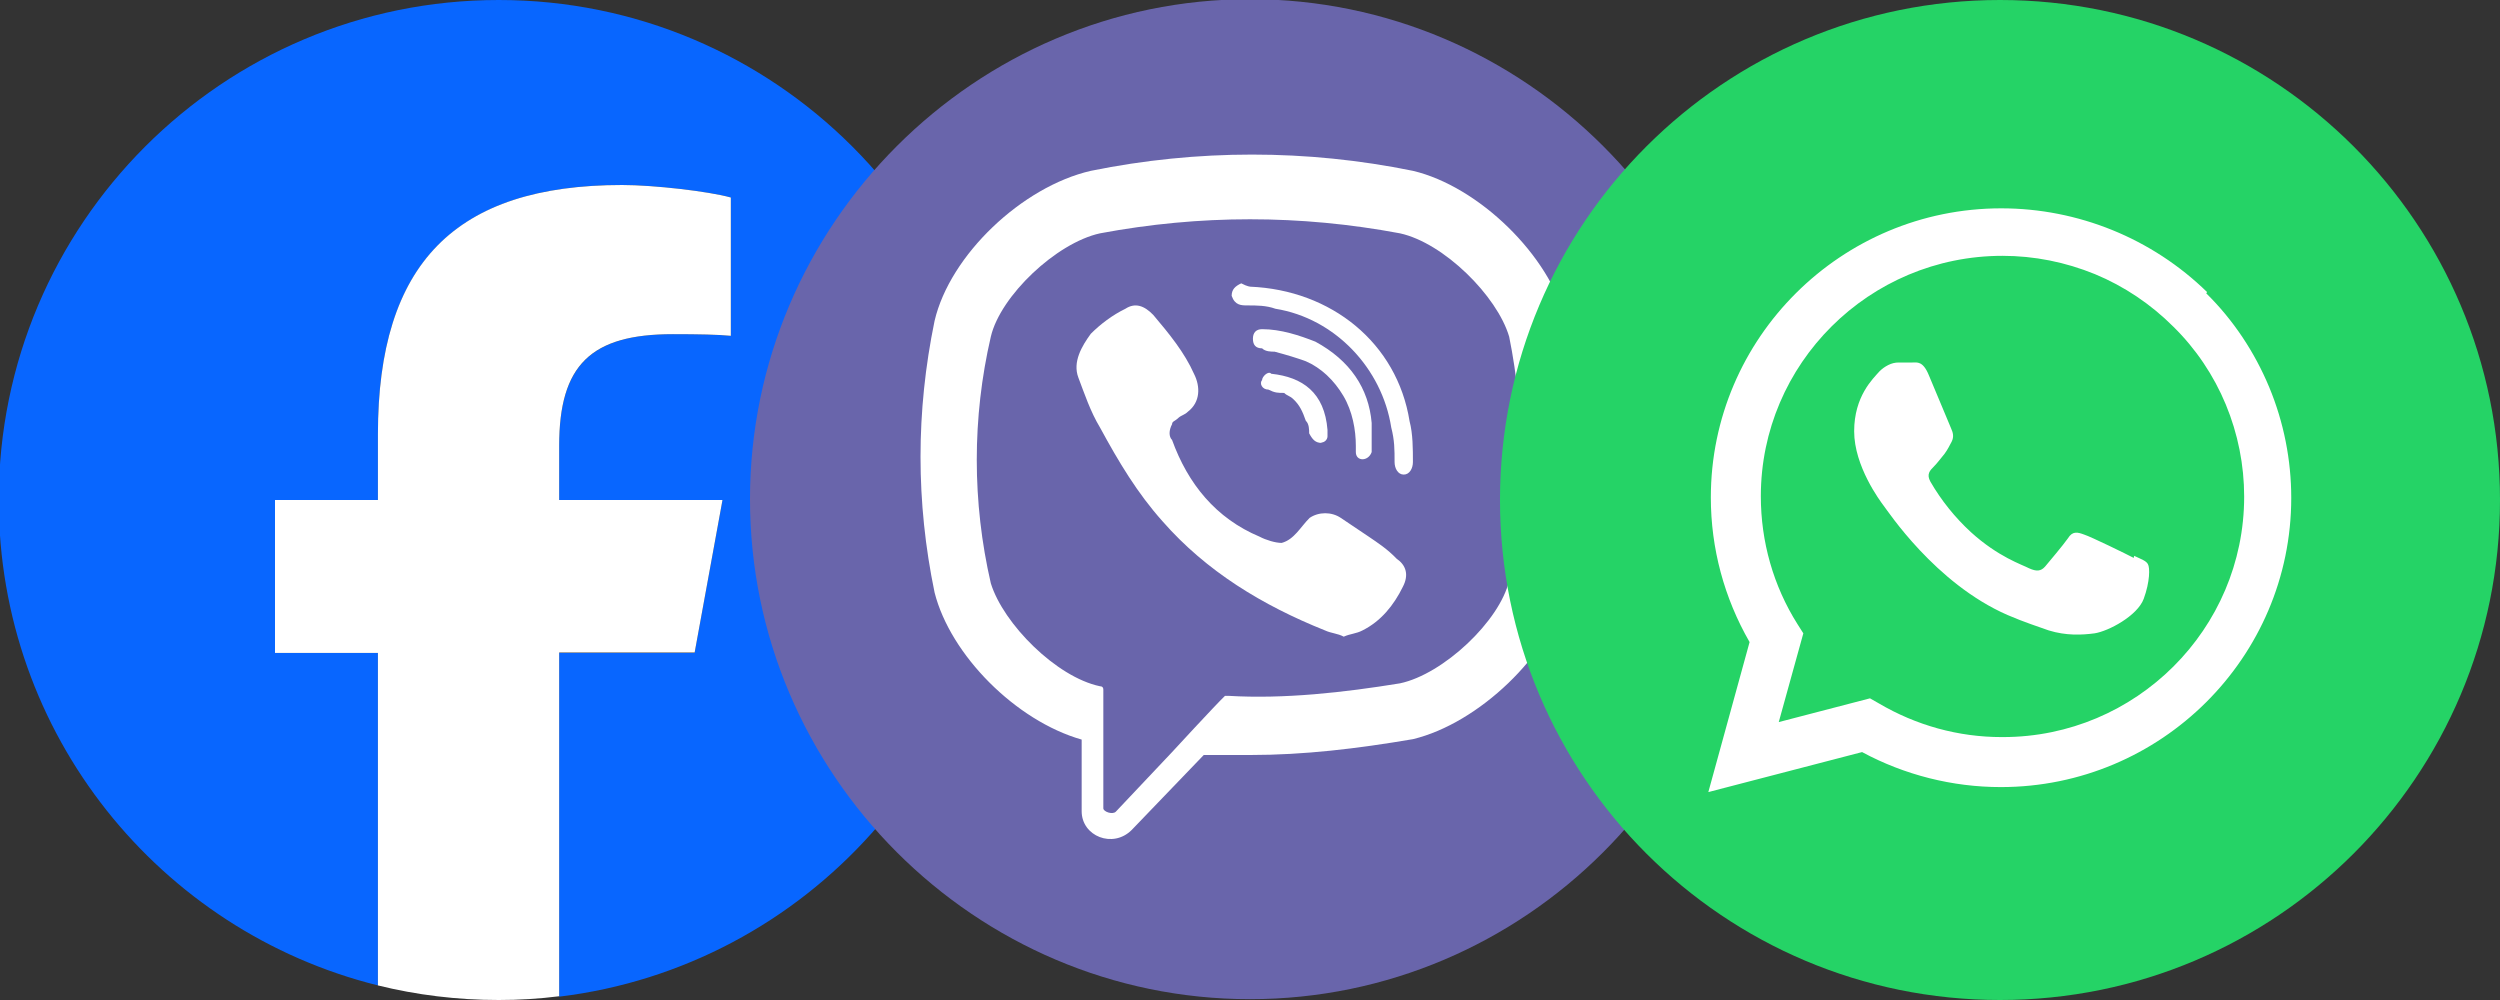 <?xml version="1.0" encoding="UTF-8"?>
<svg id="Layer_1" data-name="Layer 1" xmlns="http://www.w3.org/2000/svg" xmlns:xlink="http://www.w3.org/1999/xlink" viewBox="0 0 60 24">
  <rect x="0" y="0" width="60" height="24" fill="#333333" stroke="none"/>
  <defs>
    <style>
      .cls-1 {
        fill: none;
      }

      .cls-2 {
        fill: #6965ab;
      }

      .cls-3 {
        fill: #0866ff;
      }

      .cls-4 {
        fill: #fff;
      }

      .cls-5 {
        fill: #25d366;
      }

      .cls-6 {
        clip-path: url(#clippath);
      }
    </style>
    <clipPath id="clippath">
      <rect class="cls-1" x="36" y="0" width="24" height="24"/>
    </clipPath>
  </defs>
  <g id="g21">
    <g id="g27">
      <path id="path29" class="cls-3" d="M23.97,12C23.97,5.38,18.6,0,11.97,0S-.03,5.38-.03,12C-.03,17.63,3.84,22.35,9.07,23.65v-7.98h-2.47v-3.67h2.47v-1.58c0-4.08,1.85-5.98,5.86-5.98.76,0,2.07.15,2.61.3v3.32c-.28-.03-.78-.04-1.39-.04-1.97,0-2.73.75-2.73,2.68v1.3h3.92l-.67,3.67h-3.25v8.25c5.94-.72,10.55-5.78,10.55-11.91"/>
    </g>
    <g id="g31">
      <path id="path33" class="cls-4" d="M16.67,15.67l.67-3.67h-3.92v-1.3c0-1.94.76-2.68,2.73-2.68.61,0,1.1.01,1.39.04v-3.32c-.54-.15-1.85-.3-2.61-.3-4.01,0-5.86,1.89-5.86,5.98v1.58h-2.47v3.67h2.47v7.98c.93.23,1.9.35,2.9.35.49,0,.98-.03,1.45-.09v-8.25h3.25Z"/>
    </g>
  </g>
  <g>
    <path class="cls-2" d="M30-.02h0c6.6,0,12,5.4,12,12h0c0,6.6-5.4,12-12,12h0c-6.6,0-12-5.4-12-12h0C18,5.38,23.4-.02,30-.02Z"/>
    <g>
      <path class="cls-4" d="M37.58,7.7h0c-.38-1.57-2.1-3.23-3.67-3.6h0c-2.55-.52-5.17-.52-7.73,0h0c-1.65.38-3.38,2.02-3.75,3.6h0c-.45,2.18-.45,4.35,0,6.52h0c.38,1.5,1.95,3.08,3.53,3.53v1.72c0,.6.75.9,1.2.45l1.73-1.8h1.12c1.28,0,2.55-.15,3.9-.38h0c1.58-.38,3.3-2.03,3.67-3.53h0c.52-2.17.52-4.35,0-6.52ZM36.22,13.93c-.22.97-1.58,2.25-2.62,2.47-1.35.22-2.78.38-4.12.3h-.08c-.23.22-1.27,1.35-1.27,1.35l-1.35,1.43c-.08.08-.3,0-.3-.08v-2.85q0-.08-.08-.08h0c-1.05-.22-2.32-1.5-2.62-2.47-.45-1.95-.45-3.98,0-5.92.23-.98,1.57-2.25,2.62-2.48,2.4-.45,4.8-.45,7.2,0,1.05.23,2.33,1.5,2.62,2.48.38,1.87.38,3.9,0,5.85Z"/>
      <path class="cls-4" d="M32.25,15.28c-.15-.08-.3-.08-.45-.15-1.5-.6-2.85-1.42-3.9-2.62-.6-.67-1.05-1.42-1.5-2.25-.23-.38-.38-.83-.52-1.2s.08-.75.3-1.05c.23-.23.52-.45.83-.6.23-.15.45-.08.67.15.38.45.75.9.98,1.42.15.3.15.67-.15.9-.08.08-.15.08-.23.15-.08.08-.15.08-.15.15-.08.15-.08.3,0,.38.38,1.05,1.05,1.88,2.1,2.32.15.08.38.15.53.15.3-.08.45-.38.67-.6.22-.15.53-.15.75,0s.45.3.67.45.45.3.67.53c.22.15.3.38.15.67-.22.45-.53.83-.97,1.05-.15.08-.3.08-.45.15-.15-.08.15-.08,0,0Z"/>
      <path class="cls-4" d="M30,6.88c1.95.08,3.53,1.35,3.83,3.23.08.3.08.67.08.98,0,.15-.08.3-.22.3s-.22-.15-.22-.3c0-.3,0-.52-.08-.83-.22-1.42-1.35-2.62-2.78-2.85-.22-.08-.45-.08-.67-.08-.15,0-.3,0-.38-.23,0-.15.08-.23.23-.3.15.08.22.08.22.08h0Z"/>
      <path class="cls-4" d="M32.92,10.7v.15c-.08.23-.38.23-.38,0v-.15c0-.38-.08-.83-.3-1.2s-.53-.67-.9-.83c-.22-.08-.45-.15-.75-.23-.08,0-.22,0-.3-.08-.15,0-.22-.08-.22-.23s.08-.23.22-.23c.45,0,.9.15,1.28.3.83.45,1.28,1.12,1.35,1.95v.53s0-.15,0,0Z"/>
      <path class="cls-4" d="M31.72,10.63c-.15,0-.22-.08-.3-.23,0-.08,0-.23-.08-.3-.08-.23-.15-.38-.3-.52-.08-.08-.15-.08-.22-.15-.15,0-.22,0-.38-.08-.15,0-.22-.15-.15-.23,0-.08.15-.23.22-.15.75.08,1.28.45,1.35,1.35v.15c0,.08-.07.15-.15.15-.15,0,.08,0,0,0Z"/>
    </g>
  </g>
  <g class="cls-6">
    <g>
      <path class="cls-5" d="M48,24c6.63,0,12-5.37,12-12S54.63,0,48,0s-12,5.37-12,12,5.37,12,12,12Z"/>
      <path class="cls-4" d="M51.21,13.39c-.17-.09-1.03-.51-1.19-.56-.16-.06-.28-.09-.39.09-.12.17-.45.56-.55.68-.1.11-.2.12-.38.04-.17-.09-.74-.27-1.4-.87-.38-.35-.71-.76-.97-1.21-.1-.18-.01-.27.08-.36.08-.08.17-.2.26-.31.08-.11.11-.18.17-.29.06-.12.03-.22-.01-.31-.04-.09-.39-.94-.54-1.29-.14-.34-.28-.3-.39-.3-.1,0-.22,0-.33,0-.09,0-.17.02-.25.06-.08.04-.15.09-.21.15-.16.18-.61.6-.61,1.44s.62,1.67.71,1.79c.09.11,1.23,1.86,2.97,2.62.42.18.74.28.99.37.42.13.8.11,1.1.07.33-.05,1.03-.42,1.18-.83.15-.41.15-.75.1-.83-.04-.08-.16-.12-.33-.2M48.04,17.69h0c-1.04,0-2.05-.28-2.95-.81l-.21-.12-2.19.57.59-2.13-.14-.22c-.58-.92-.88-1.98-.88-3.07,0-3.18,2.6-5.77,5.8-5.77.76,0,1.51.15,2.22.44.7.29,1.34.72,1.88,1.26.54.53.97,1.17,1.26,1.87.29.7.44,1.45.44,2.21,0,3.18-2.6,5.77-5.79,5.77M52.97,7.01c-1.32-1.29-3.1-2.01-4.94-2.01-3.84,0-6.97,3.11-6.97,6.94,0,1.22.32,2.41.93,3.47l-.99,3.6,3.69-.96c1.02.55,2.17.84,3.33.84h0c3.84,0,6.97-3.11,6.97-6.94,0-.91-.18-1.82-.53-2.66-.35-.84-.86-1.61-1.51-2.25"/>
    </g>
  </g>
</svg>